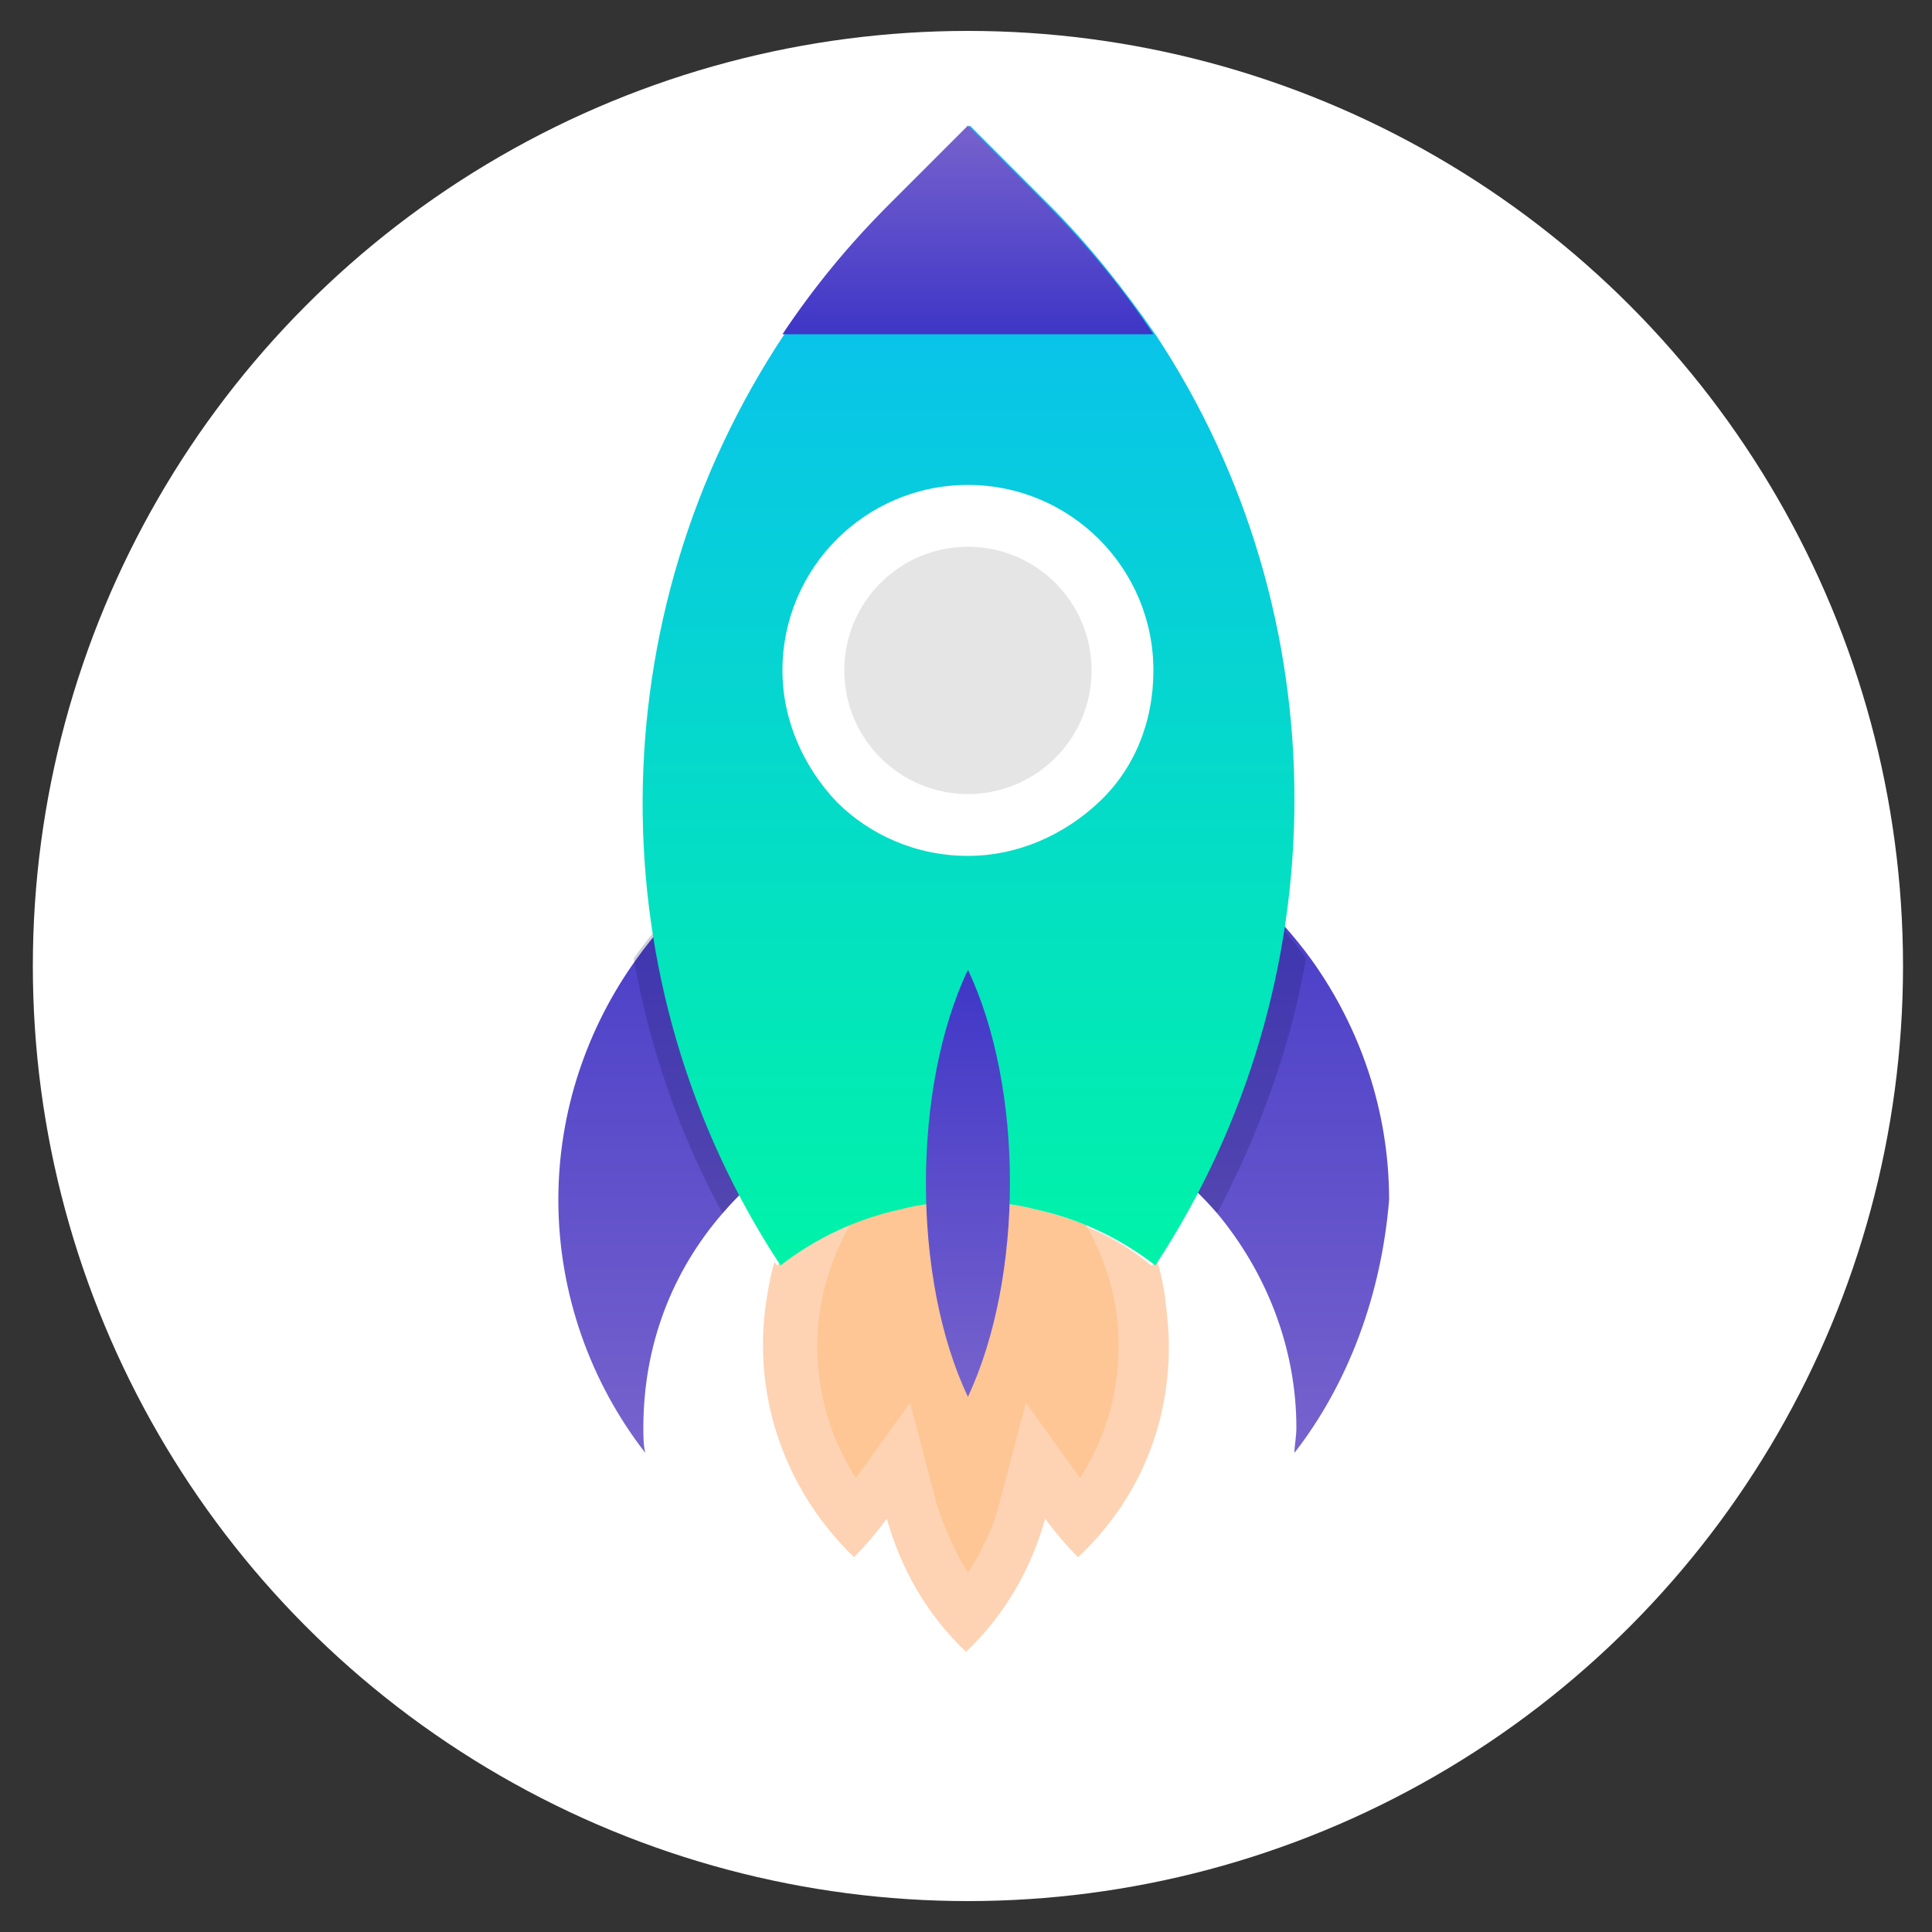 <?xml version="1.0" encoding="utf-8"?>
<!-- Generator: Adobe Illustrator 24.1.0, SVG Export Plug-In . SVG Version: 6.00 Build 0)  -->
<svg version="1.1" id="Calque_1" xmlns="http://www.w3.org/2000/svg" xmlns:xlink="http://www.w3.org/1999/xlink" x="0px" y="0px"
	 viewBox="0 0 100 100" style="enable-background:new 0 0 100 100;" xml:space="preserve">
<rect x="0" y="0" width="100" height="100" fill="#333333" stroke="none"/>
<style type="text/css">
	.st0{fill:#FFFFFF;}
	.st1{fill:#FDD3B4;}
	.st2{fill:#FDC694;}
	.st3{fill:url(#SVGID_1_);}
	.st4{opacity:0.2;fill:#101349;enable-background:new    ;}
	.st5{fill:url(#SVGID_2_);}
	.st6{fill:#E5E5E5;}
	.st7{fill:url(#SVGID_3_);}
	.st8{fill:url(#SVGID_4_);}
</style>
<circle class="st0" cx="50.1" cy="50" r="48.4"/>
<g>
	<path class="st1" d="M59.9,65.3c0.2,0.6,0.3,1.2,0.4,1.8c0.1,0.9,0.2,1.7,0.2,2.6c0,4-1.5,7.9-4.7,10.9c-0.6-0.6-1.2-1.3-1.7-2
		c-0.7,2.5-2,4.9-4.1,6.9c-2.1-2-3.4-4.4-4.1-6.9c-0.5,0.7-1.1,1.4-1.7,2c-3.8-3.7-5.3-8.7-4.5-13.5c0.1-0.6,0.2-1.2,0.4-1.8
		c0,0.1,0.1,0.1,0.1,0.2c1.1-0.8,2.3-1.5,3.6-2.1c0.8-0.4,1.7-0.6,2.6-0.8c1.1-0.3,2.3-0.4,3.5-0.4s2.4,0.1,3.5,0.4
		c0.9,0.2,1.8,0.5,2.6,0.8c1.3,0.5,2.5,1.2,3.6,2.1C59.9,65.4,59.9,65.4,59.9,65.3z"/>
	<path class="st2" d="M56.2,63.4c1.1,1.9,1.7,4,1.7,6.3c0,2.4-0.7,4.8-2,6.8l-2.8-3.9l-1.4,5.3c-0.3,1.2-0.9,2.4-1.6,3.5
		c-0.7-1.1-1.2-2.3-1.6-3.5l-1.4-5.3l-2.8,3.9c-1.3-2-2-4.4-2-6.8c0-2.2,0.6-4.4,1.7-6.3c0.8-0.4,1.7-0.6,2.6-0.8
		c1.1-0.3,2.3-0.4,3.5-0.4c1.2,0,2.4,0.1,3.5,0.4C54.5,62.8,55.4,63.1,56.2,63.4z"/>
	<linearGradient id="SVGID_1_" gradientUnits="userSpaceOnUse" x1="50.078" y1="75.191" x2="50.078" y2="40.615">
		<stop  offset="0" style="stop-color:#7763CD"/>
		<stop  offset="0.999" style="stop-color:#3F36C7"/>
	</linearGradient>
	<path class="st3" d="M67,75.2c0-0.4,0.1-0.8,0.1-1.3c0-4.2-1.6-8.1-4.1-11.1c-3.1-3.6-7.7-5.9-12.8-5.9s-9.7,2.3-12.8,5.9
		c-2.6,3-4.1,6.8-4.1,11.1c0,0.4,0,0.9,0.1,1.3c-2.8-3.6-4.5-8.2-4.5-13.1c0-4.6,1.5-8.9,4-12.4c3.9-5.5,10.3-9,17.5-9
		c7.2,0,13.6,3.6,17.5,9c2.5,3.5,4,7.8,4,12.4C71.5,67,69.8,71.6,67,75.2z"/>
	<path class="st4" d="M67.6,49.6c-0.8,4.6-2.4,9-4.6,13.2c-3.1-3.6-7.7-5.9-12.8-5.9s-9.7,2.3-12.8,5.9c-2.3-4.2-3.8-8.7-4.6-13.2
		c3.9-5.5,10.3-9,17.5-9C57.3,40.6,63.7,44.2,67.6,49.6z"/>
	<linearGradient id="SVGID_2_" gradientUnits="userSpaceOnUse" x1="50.095" y1="65.456" x2="50.095" y2="6.461">
		<stop  offset="0" style="stop-color:#00F3A8"/>
		<stop  offset="1" style="stop-color:#0BB9F8"/>
	</linearGradient>
	<path class="st5" d="M59.8,65.5c-1.8-1.4-3.9-2.4-6.2-2.9c-1.1-0.3-2.3-0.4-3.5-0.4s-2.4,0.1-3.5,0.4c-2.3,0.5-4.4,1.5-6.2,2.9
		c-9.6-14.6-9.5-33.6,0.2-48.2c1.6-2.4,3.4-4.6,5.5-6.7l4.1-4.1l4.1,4.1c2.1,2.1,3.9,4.4,5.5,6.7C69.4,31.8,69.4,50.9,59.8,65.5z"/>
	<path class="st0" d="M50.1,25.1c-5.3,0-9.6,4.3-9.6,9.6c0,2.6,1.1,5,2.8,6.8c1.7,1.7,4.1,2.8,6.8,2.8c2.6,0,5-1.1,6.8-2.8
		c1.8-1.7,2.8-4.1,2.8-6.8C59.7,29.4,55.4,25.1,50.1,25.1z"/>
	<circle class="st6" cx="50.1" cy="34.7" r="6.4"/>
	<linearGradient id="SVGID_3_" gradientUnits="userSpaceOnUse" x1="50.094" y1="72.207" x2="50.094" y2="50.157">
		<stop  offset="0" style="stop-color:#7763CD"/>
		<stop  offset="0.999" style="stop-color:#3F36C7"/>
	</linearGradient>
	<path class="st7" d="M50.1,50.2L50.1,50.2L50.1,50.2c-2.9,6.1-2.9,16,0,22.1l0,0C53,66.1,53,56.3,50.1,50.2z"/>
	<linearGradient id="SVGID_4_" gradientUnits="userSpaceOnUse" x1="50.095" y1="17.259" x2="50.095" y2="6.461">
		<stop  offset="1.024256e-03" style="stop-color:#3F36C7"/>
		<stop  offset="1" style="stop-color:#7763CD"/>
	</linearGradient>
	<path class="st8" d="M59.7,17.3l-19.2,0c1.6-2.4,3.4-4.6,5.5-6.7l4.1-4.1l4.1,4.1C56.2,12.6,58.1,14.9,59.7,17.3z"/>
</g>
</svg>
